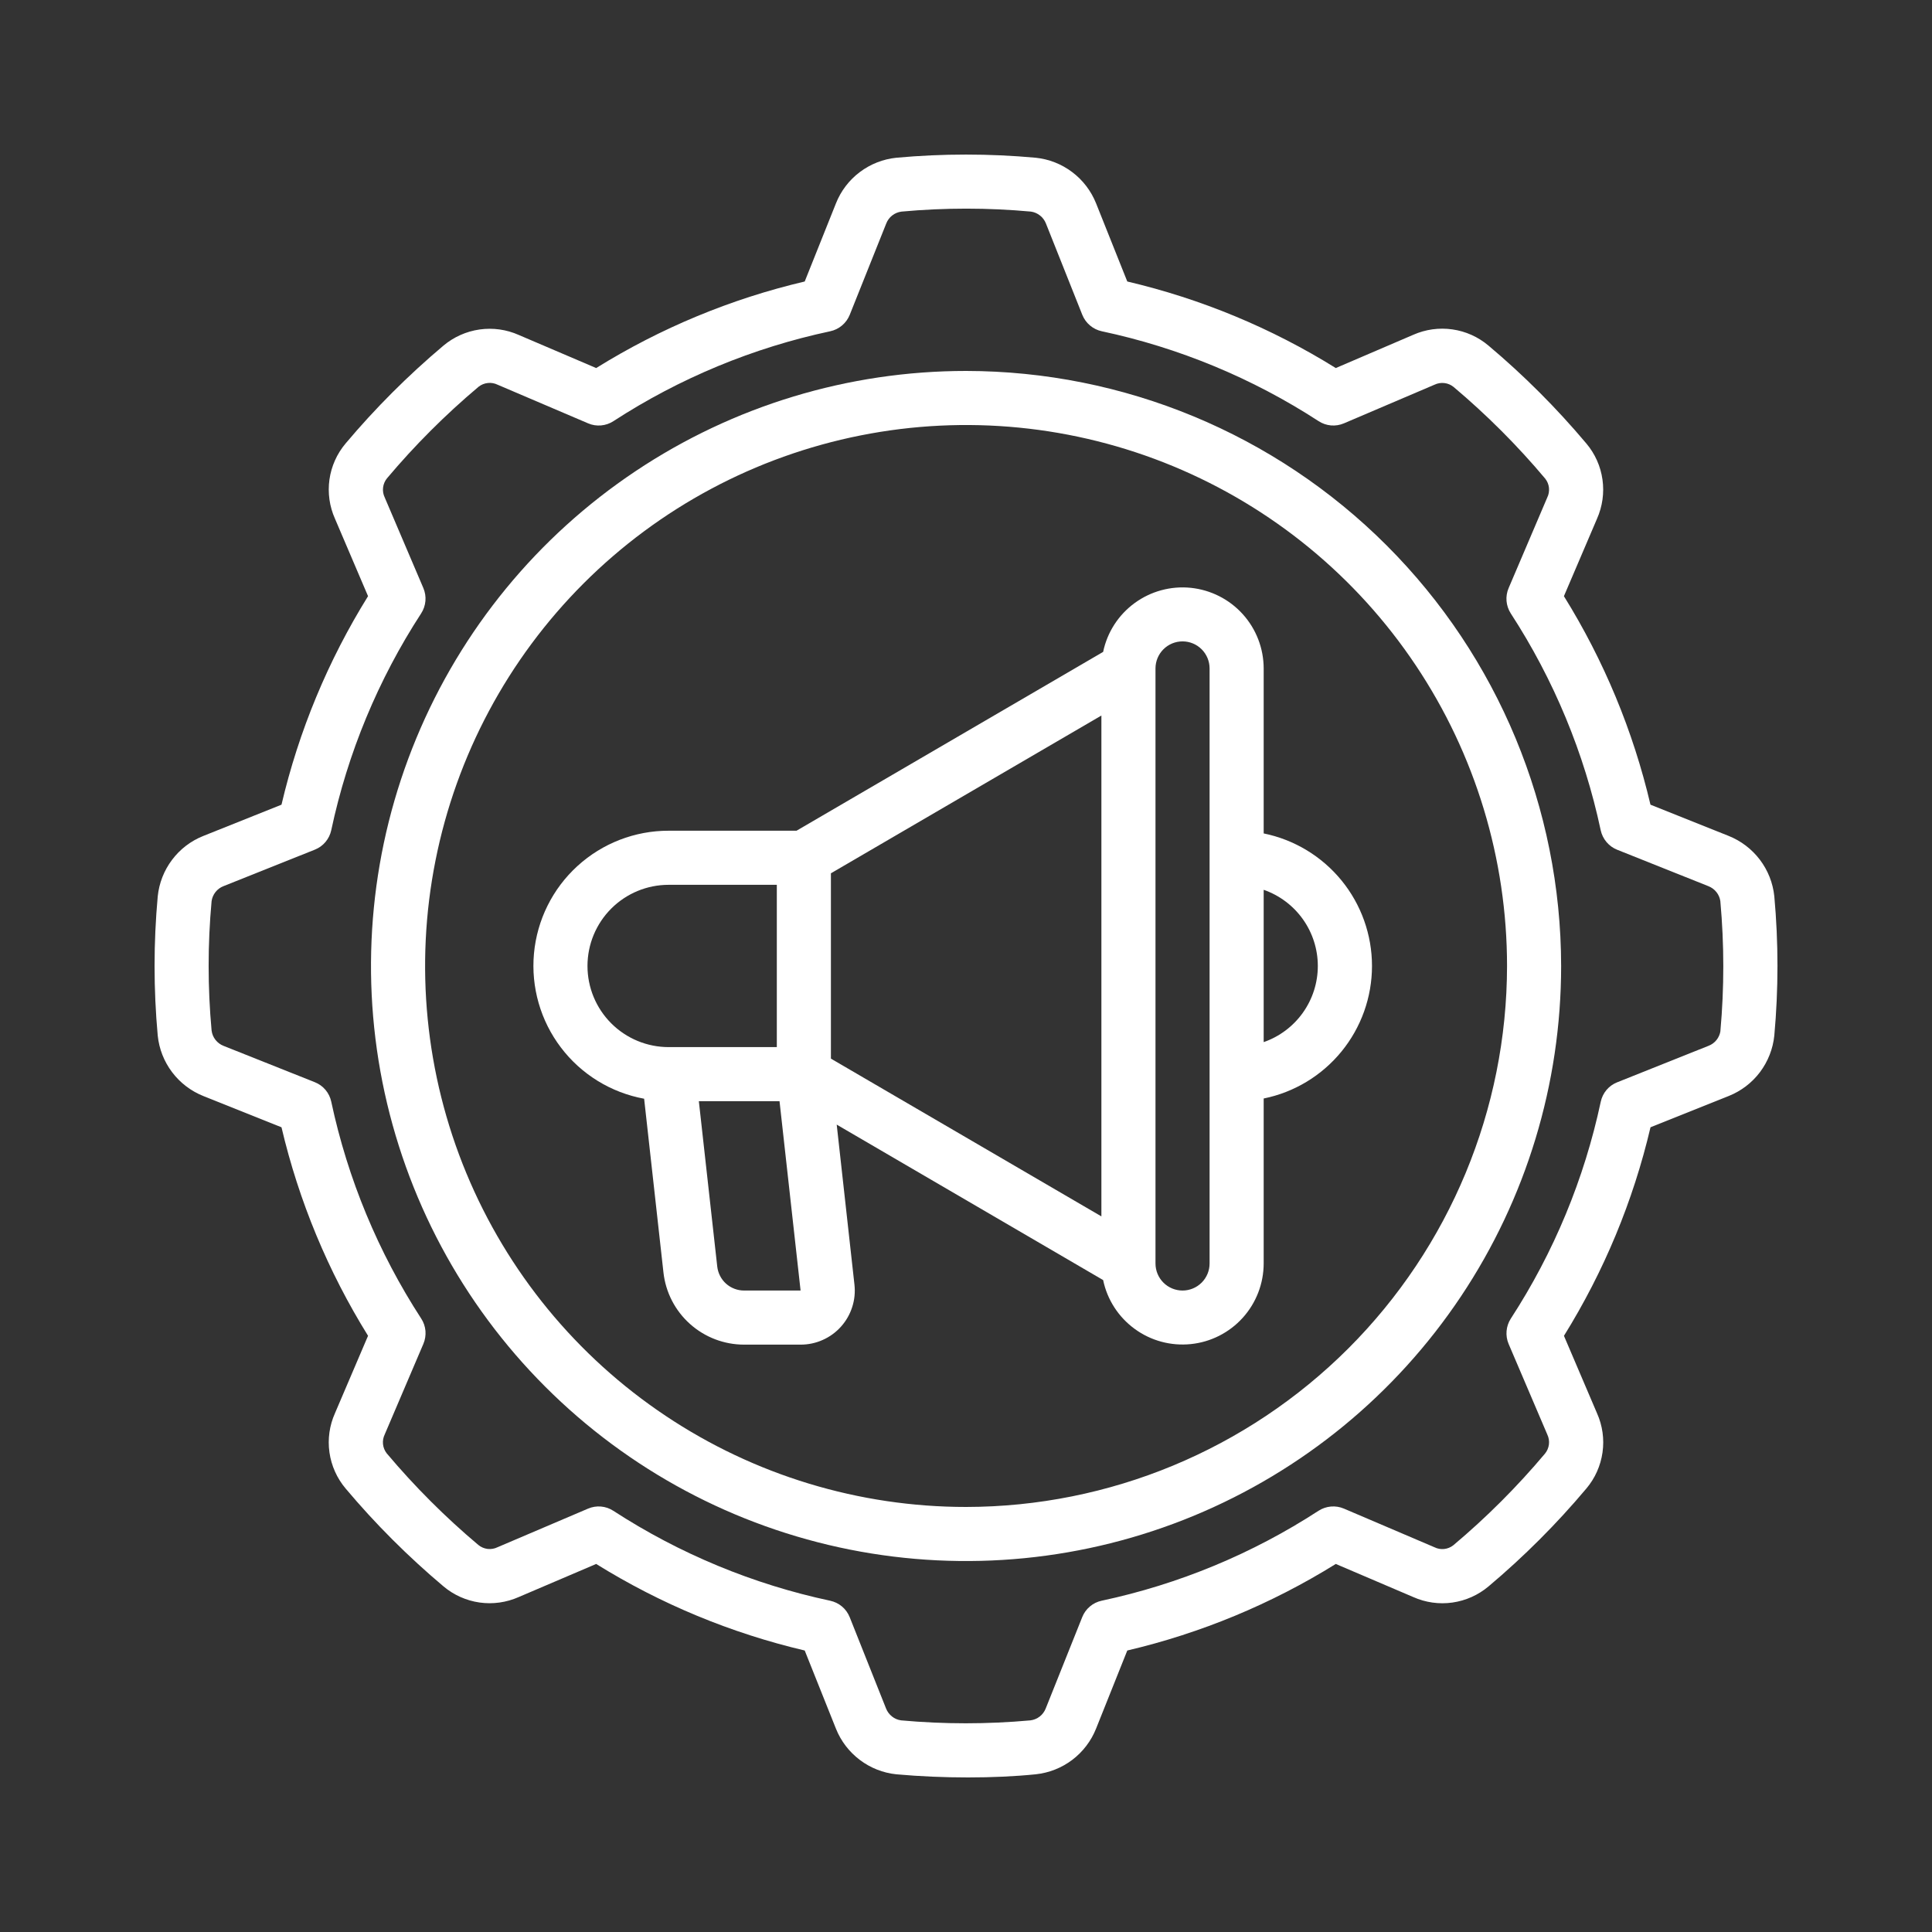 <svg width="50" height="50" viewBox="0 0 50 50" fill="none" xmlns="http://www.w3.org/2000/svg">
<rect x="0" y="0" width="50" height="50" fill="#333333" stroke="none"/>
<path d="M25.002 9.6C21.956 9.6 18.978 10.503 16.446 12.195C13.913 13.887 11.939 16.292 10.774 19.106C9.608 21.92 9.303 25.017 9.897 28.004C10.492 30.991 11.958 33.736 14.112 35.889C16.266 38.043 19.01 39.51 21.997 40.104C24.985 40.698 28.081 40.393 30.895 39.228C33.709 38.062 36.114 36.088 37.806 33.556C39.499 31.023 40.402 28.046 40.402 25C40.397 20.917 38.773 17.002 35.886 14.115C32.999 11.228 29.085 9.604 25.002 9.6ZM25.002 39C22.233 39 19.526 38.179 17.224 36.64C14.921 35.102 13.127 32.916 12.067 30.357C11.008 27.799 10.73 24.984 11.271 22.268C11.811 19.553 13.144 17.058 15.102 15.1C17.06 13.142 19.555 11.809 22.27 11.269C24.986 10.728 27.801 11.006 30.359 12.065C32.917 13.125 35.104 14.919 36.642 17.222C38.181 19.524 39.002 22.231 39.002 25C38.998 28.712 37.521 32.27 34.897 34.895C32.272 37.519 28.713 38.996 25.002 39Z" fill="white"/>
<path d="M44.736 21.633L42.714 20.825C42.266 18.917 41.509 17.094 40.474 15.429L41.33 13.426C41.471 13.108 41.521 12.756 41.472 12.412C41.424 12.067 41.279 11.743 41.054 11.477C40.285 10.562 39.438 9.715 38.523 8.945C38.257 8.72 37.933 8.574 37.589 8.525C37.244 8.475 36.893 8.524 36.574 8.665L34.57 9.525C32.905 8.489 31.082 7.733 29.174 7.285L28.365 5.259C28.236 4.939 28.023 4.66 27.747 4.453C27.472 4.245 27.145 4.117 26.802 4.082C25.603 3.973 24.397 3.973 23.199 4.082C22.855 4.117 22.527 4.246 22.251 4.454C21.975 4.662 21.761 4.942 21.634 5.264L20.826 7.285C18.917 7.734 17.094 8.49 15.429 9.525L13.426 8.669C13.108 8.527 12.756 8.478 12.412 8.527C12.067 8.576 11.743 8.721 11.476 8.945C10.562 9.715 9.714 10.562 8.944 11.477C8.72 11.743 8.575 12.066 8.526 12.411C8.478 12.755 8.527 13.107 8.669 13.424L9.525 15.429C8.49 17.094 7.733 18.917 7.285 20.825L5.26 21.635C4.939 21.763 4.66 21.976 4.453 22.252C4.245 22.527 4.117 22.855 4.082 23.198C3.973 24.396 3.973 25.602 4.082 26.801C4.117 27.145 4.246 27.473 4.454 27.748C4.662 28.024 4.943 28.238 5.264 28.366L7.285 29.174C7.734 31.082 8.49 32.905 9.525 34.57L8.669 36.574C8.527 36.891 8.477 37.243 8.526 37.587C8.575 37.932 8.72 38.256 8.944 38.522C9.714 39.438 10.562 40.285 11.477 41.055C11.743 41.279 12.067 41.424 12.411 41.473C12.756 41.522 13.107 41.472 13.425 41.331L15.429 40.475C17.094 41.51 18.917 42.266 20.826 42.715L21.635 44.74C21.763 45.06 21.977 45.339 22.253 45.547C22.528 45.755 22.855 45.884 23.199 45.919C23.814 45.974 24.441 46 25.052 46C25.662 46 26.256 45.974 26.802 45.919C27.145 45.883 27.473 45.755 27.749 45.546C28.024 45.338 28.238 45.058 28.366 44.737L29.174 42.715C31.082 42.267 32.905 41.51 34.57 40.475L36.574 41.331C36.892 41.473 37.243 41.523 37.588 41.474C37.932 41.425 38.257 41.28 38.523 41.056C39.438 40.286 40.285 39.439 41.054 38.524C41.279 38.258 41.424 37.934 41.473 37.589C41.522 37.245 41.473 36.893 41.331 36.576L40.475 34.571C41.51 32.906 42.267 31.083 42.715 29.174L44.74 28.364C45.06 28.236 45.34 28.023 45.548 27.747C45.755 27.471 45.884 27.144 45.919 26.801C46.028 25.601 46.028 24.394 45.919 23.194C45.883 22.851 45.754 22.524 45.545 22.249C45.336 21.974 45.057 21.761 44.736 21.633ZM44.526 26.677C44.514 26.763 44.479 26.844 44.425 26.913C44.371 26.981 44.3 27.034 44.218 27.065L41.852 28.01C41.745 28.052 41.65 28.12 41.576 28.208C41.502 28.296 41.451 28.401 41.427 28.514C41.001 30.511 40.213 32.413 39.1 34.125C39.038 34.221 39 34.331 38.99 34.446C38.98 34.56 38.998 34.675 39.043 34.781L40.044 37.125C40.082 37.205 40.097 37.294 40.086 37.382C40.075 37.47 40.039 37.553 39.983 37.621C39.262 38.478 38.469 39.271 37.612 39.991C37.544 40.045 37.461 40.079 37.374 40.088C37.287 40.097 37.2 40.081 37.122 40.042L34.779 39.042C34.673 38.997 34.558 38.979 34.444 38.989C34.33 38.999 34.219 39.037 34.123 39.099C32.411 40.212 30.509 41 28.512 41.426C28.399 41.45 28.294 41.501 28.207 41.575C28.119 41.649 28.05 41.744 28.008 41.851L27.064 44.213C27.032 44.295 26.979 44.368 26.909 44.423C26.839 44.478 26.755 44.512 26.667 44.523C25.554 44.624 24.433 44.624 23.32 44.523C23.234 44.511 23.152 44.477 23.084 44.422C23.016 44.368 22.963 44.297 22.931 44.216L21.99 41.852C21.947 41.745 21.879 41.65 21.791 41.576C21.703 41.502 21.598 41.451 21.486 41.427C19.489 41.001 17.587 40.212 15.874 39.1C15.778 39.037 15.668 38.999 15.554 38.989C15.439 38.979 15.324 38.998 15.219 39.043L12.874 40.043C12.794 40.082 12.706 40.096 12.618 40.086C12.53 40.075 12.447 40.039 12.379 39.983C11.522 39.262 10.729 38.469 10.008 37.612C9.954 37.543 9.921 37.461 9.912 37.374C9.903 37.287 9.919 37.2 9.957 37.122L10.957 34.779C11.002 34.673 11.02 34.558 11.011 34.444C11.001 34.329 10.963 34.219 10.9 34.123C9.788 32.411 8.999 30.509 8.573 28.512C8.549 28.399 8.498 28.294 8.424 28.206C8.35 28.118 8.255 28.05 8.149 28.008L5.786 27.067C5.703 27.035 5.631 26.981 5.576 26.911C5.521 26.841 5.487 26.758 5.476 26.67C5.374 25.556 5.374 24.435 5.476 23.322C5.488 23.236 5.523 23.154 5.577 23.086C5.631 23.018 5.702 22.965 5.783 22.934L8.148 21.989C8.255 21.947 8.349 21.879 8.423 21.791C8.497 21.703 8.549 21.598 8.573 21.485C8.998 19.488 9.787 17.586 10.9 15.874C10.962 15.778 11 15.668 11.01 15.553C11.02 15.439 11.001 15.324 10.956 15.218L9.956 12.873C9.918 12.794 9.903 12.705 9.914 12.617C9.925 12.529 9.96 12.446 10.016 12.378C10.737 11.521 11.53 10.729 12.387 10.008C12.456 9.954 12.538 9.921 12.625 9.912C12.711 9.902 12.799 9.918 12.877 9.956L15.22 10.956C15.325 11.002 15.441 11.02 15.555 11.01C15.67 11 15.78 10.962 15.876 10.899C17.588 9.787 19.49 8.998 21.487 8.573C21.6 8.549 21.704 8.497 21.792 8.423C21.88 8.349 21.948 8.254 21.991 8.148L22.935 5.786C22.967 5.703 23.02 5.63 23.09 5.576C23.16 5.521 23.244 5.487 23.332 5.476C24.445 5.374 25.566 5.374 26.68 5.476C26.766 5.488 26.847 5.523 26.915 5.577C26.983 5.63 27.036 5.701 27.068 5.782L28.01 8.148C28.052 8.254 28.121 8.349 28.209 8.423C28.297 8.497 28.401 8.549 28.514 8.573C30.511 8.998 32.413 9.787 34.125 10.899C34.221 10.962 34.332 11 34.446 11.01C34.56 11.02 34.675 11.001 34.781 10.956L37.125 9.956C37.205 9.918 37.294 9.903 37.382 9.914C37.47 9.924 37.553 9.96 37.621 10.016C38.477 10.737 39.27 11.53 39.99 12.387C40.044 12.455 40.078 12.538 40.087 12.624C40.096 12.711 40.081 12.799 40.042 12.877L39.043 15.22C38.998 15.325 38.979 15.44 38.989 15.555C38.999 15.669 39.037 15.779 39.099 15.876C40.212 17.588 41.001 19.49 41.426 21.487C41.45 21.599 41.502 21.704 41.576 21.792C41.65 21.88 41.744 21.948 41.851 21.991L44.213 22.934C44.295 22.966 44.367 23.019 44.421 23.087C44.476 23.156 44.511 23.238 44.523 23.324V23.331C44.624 24.445 44.624 25.566 44.524 26.68L44.526 26.677Z" fill="white"/>
<path d="M32.704 21.569V17.299C32.703 16.78 32.51 16.279 32.162 15.894C31.814 15.509 31.336 15.267 30.819 15.213C30.303 15.16 29.785 15.3 29.366 15.606C28.946 15.912 28.655 16.363 28.549 16.871L20.614 21.499H17.304C16.431 21.498 15.59 21.824 14.945 22.412C14.3 23 13.899 23.808 13.819 24.678C13.74 25.547 13.988 26.414 14.516 27.109C15.043 27.805 15.812 28.277 16.67 28.435L17.17 32.931C17.227 33.445 17.471 33.919 17.857 34.264C18.241 34.608 18.74 34.799 19.257 34.799H20.722C20.919 34.799 21.113 34.758 21.293 34.677C21.473 34.597 21.634 34.48 21.765 34.333C21.897 34.186 21.995 34.014 22.055 33.826C22.116 33.638 22.135 33.44 22.113 33.245L21.654 29.105L28.549 33.128C28.655 33.636 28.946 34.086 29.366 34.392C29.785 34.699 30.303 34.838 30.819 34.785C31.336 34.732 31.814 34.489 32.162 34.104C32.51 33.719 32.703 33.218 32.704 32.699V28.429C33.495 28.269 34.206 27.839 34.717 27.214C35.228 26.589 35.507 25.806 35.507 24.999C35.507 24.192 35.228 23.409 34.717 22.784C34.206 22.159 33.495 21.73 32.704 21.569ZM21.504 22.601L28.504 18.518V31.48L21.504 27.397V22.601ZM15.204 24.999C15.204 24.442 15.425 23.908 15.819 23.514C16.213 23.12 16.747 22.899 17.304 22.899H20.104V27.099H17.304C16.747 27.099 16.213 26.878 15.819 26.484C15.425 26.09 15.204 25.556 15.204 24.999ZM19.257 33.399C19.085 33.399 18.919 33.336 18.79 33.221C18.662 33.106 18.581 32.947 18.562 32.776L18.086 28.499H20.174L20.719 33.399H19.257ZM31.304 32.699C31.304 32.885 31.23 33.063 31.099 33.194C30.968 33.325 30.79 33.399 30.604 33.399C30.418 33.399 30.24 33.325 30.109 33.194C29.978 33.063 29.904 32.885 29.904 32.699V17.299C29.904 17.113 29.978 16.935 30.109 16.804C30.24 16.673 30.418 16.599 30.604 16.599C30.79 16.599 30.968 16.673 31.099 16.804C31.23 16.935 31.304 17.113 31.304 17.299V32.699ZM32.704 26.97V23.028C33.113 23.171 33.468 23.437 33.719 23.79C33.97 24.143 34.105 24.566 34.105 24.999C34.105 25.433 33.97 25.855 33.719 26.208C33.468 26.561 33.113 26.828 32.704 26.97Z" fill="white"/>
</svg>
